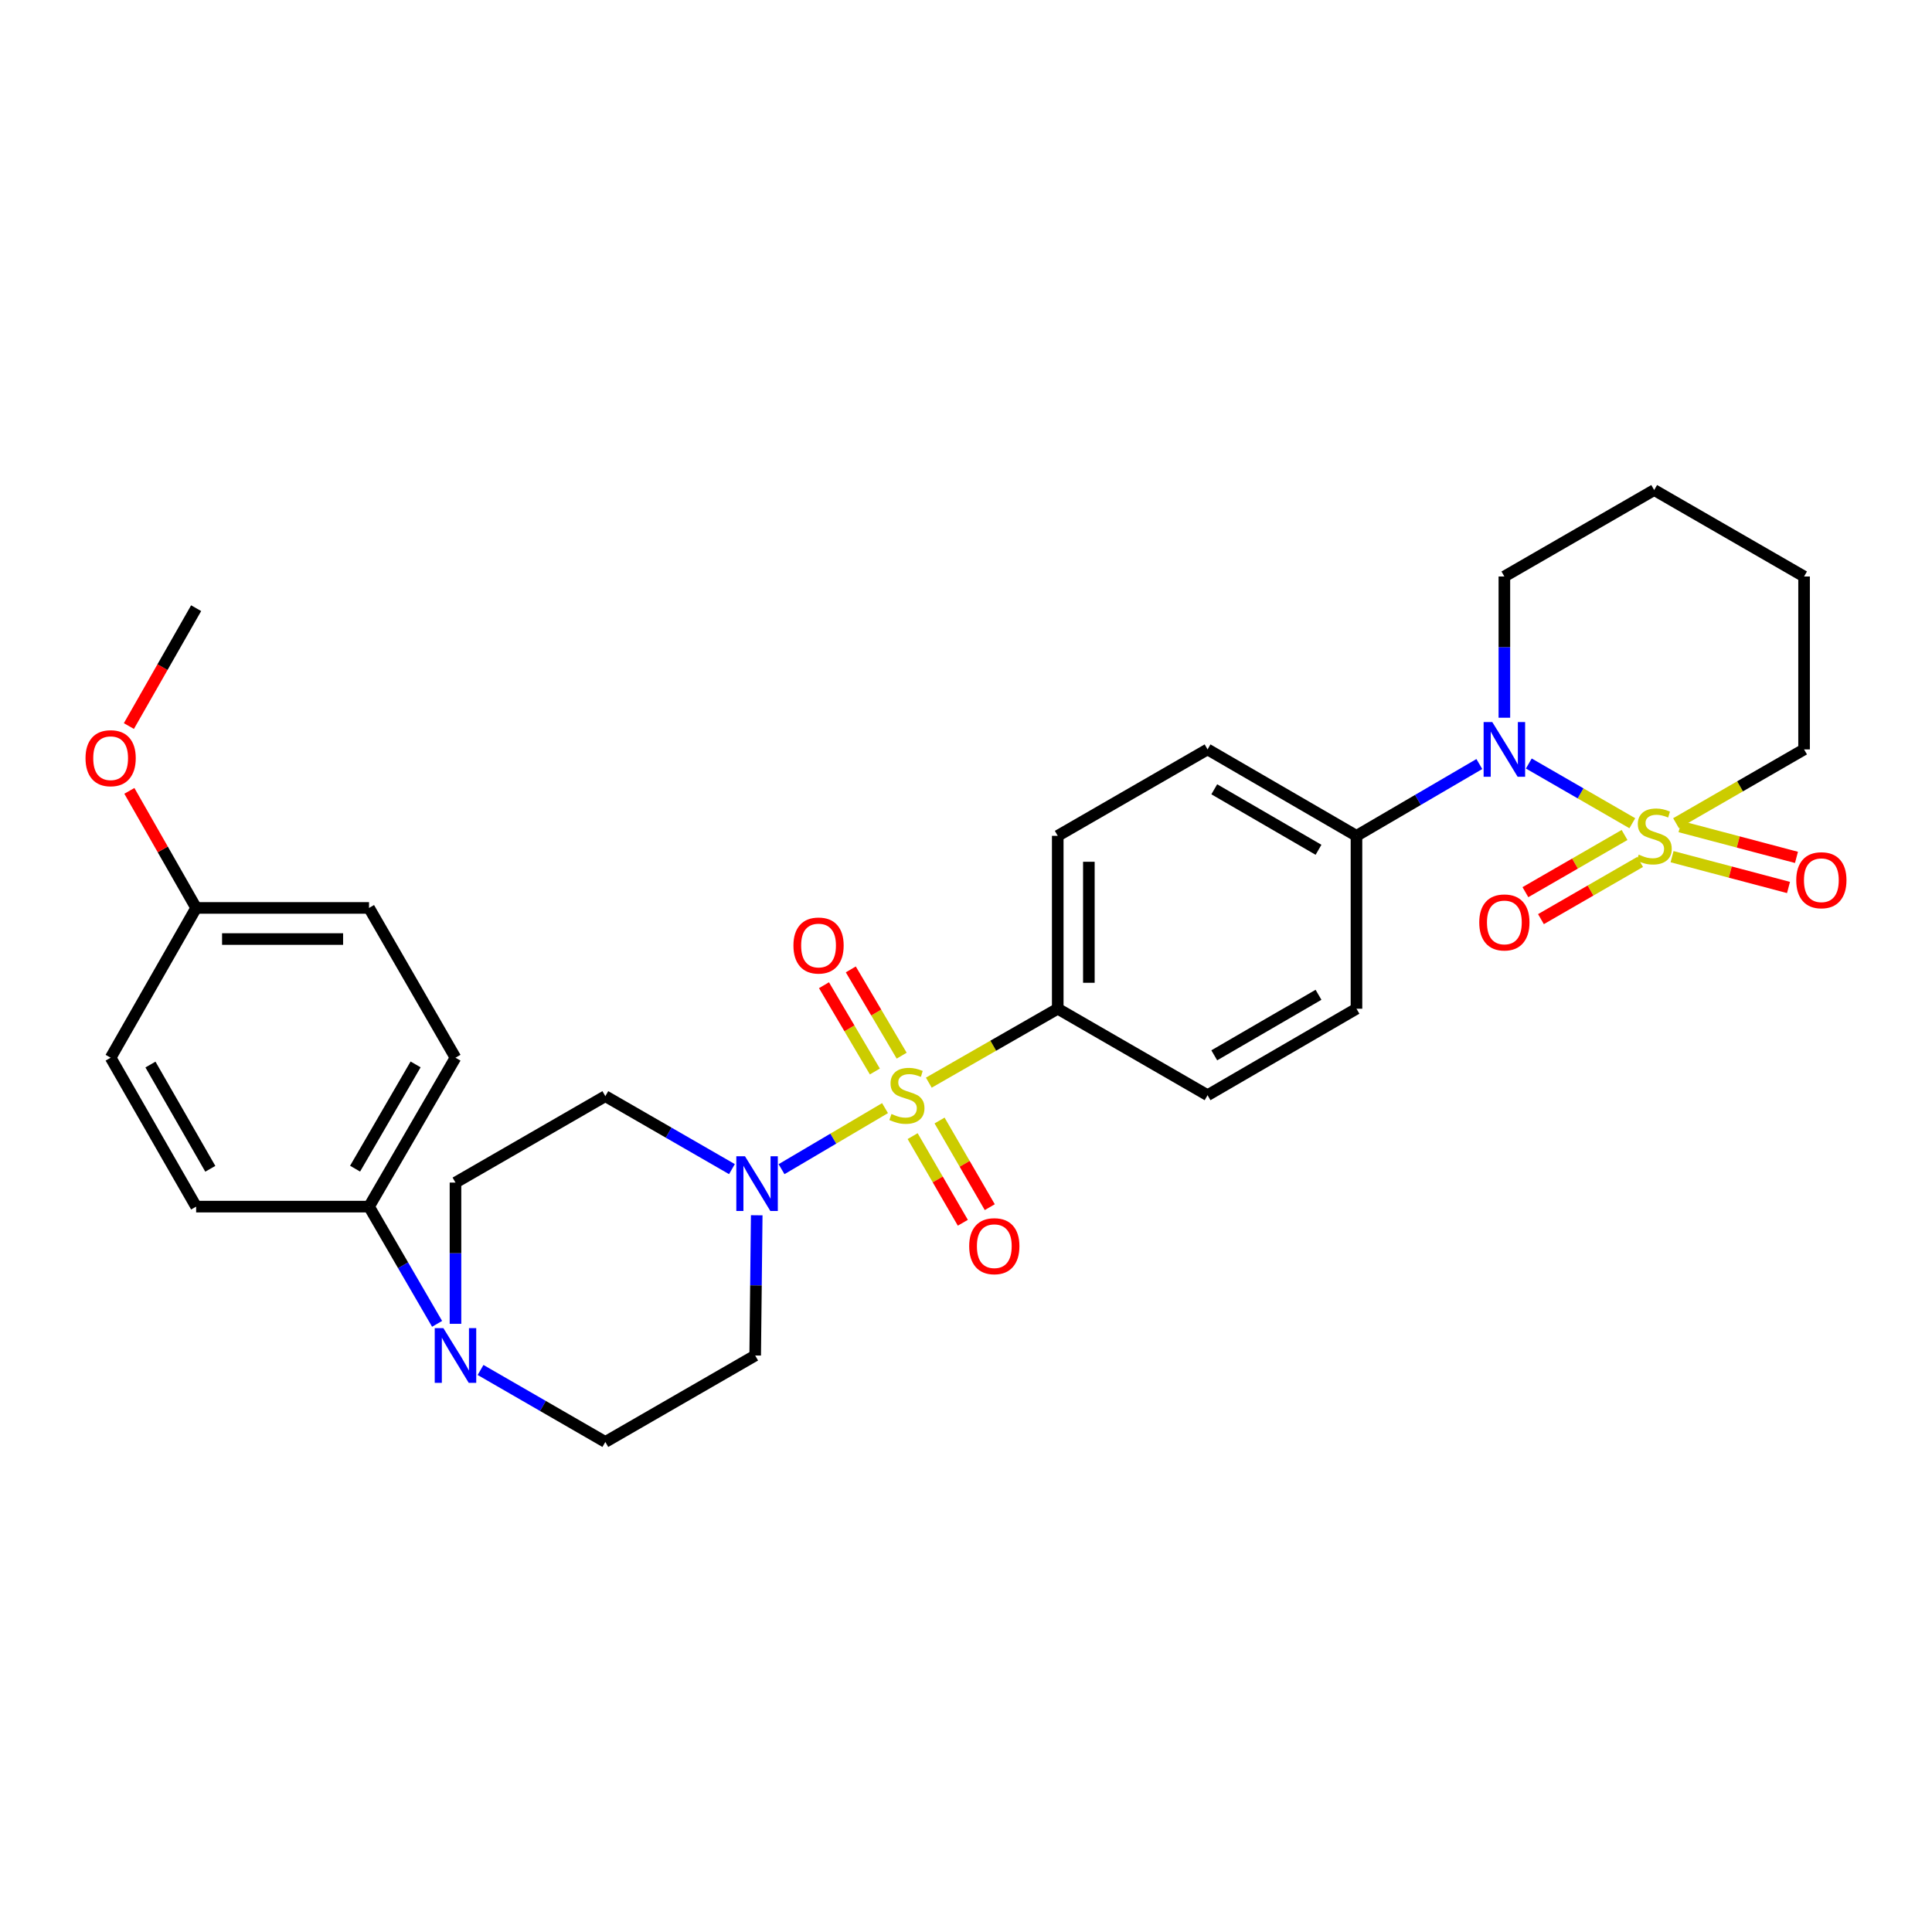 <?xml version='1.0' encoding='iso-8859-1'?>
<svg version='1.1' baseProfile='full'
              xmlns='http://www.w3.org/2000/svg'
                      xmlns:rdkit='http://www.rdkit.org/xml'
                      xmlns:xlink='http://www.w3.org/1999/xlink'
                  xml:space='preserve'
width='1000px' height='1000px' viewBox='0 0 1000 1000'>
<!-- END OF HEADER -->
<rect style='opacity:1.0;fill:#FFFFFF;stroke:none' width='1000' height='1000' x='0' y='0'> </rect>
<path class='bond-1' d='M 844.887,426.101 L 818.099,410.646' style='fill:none;fill-rule:evenodd;stroke:#CCCC00;stroke-width:6px;stroke-linecap:butt;stroke-linejoin:miter;stroke-opacity:1' />
<path class='bond-1' d='M 818.099,410.646 L 791.312,395.192' style='fill:none;fill-rule:evenodd;stroke:#0000FF;stroke-width:6px;stroke-linecap:butt;stroke-linejoin:miter;stroke-opacity:1' />
<path class='bond-5' d='M 865.463,443.411 L 895.597,451.383' style='fill:none;fill-rule:evenodd;stroke:#CCCC00;stroke-width:6px;stroke-linecap:butt;stroke-linejoin:miter;stroke-opacity:1' />
<path class='bond-5' d='M 895.597,451.383 L 925.73,459.355' style='fill:none;fill-rule:evenodd;stroke:#FF0000;stroke-width:6px;stroke-linecap:butt;stroke-linejoin:miter;stroke-opacity:1' />
<path class='bond-5' d='M 869.583,427.838 L 899.716,435.81' style='fill:none;fill-rule:evenodd;stroke:#CCCC00;stroke-width:6px;stroke-linecap:butt;stroke-linejoin:miter;stroke-opacity:1' />
<path class='bond-5' d='M 899.716,435.81 L 929.85,443.782' style='fill:none;fill-rule:evenodd;stroke:#FF0000;stroke-width:6px;stroke-linecap:butt;stroke-linejoin:miter;stroke-opacity:1' />
<path class='bond-6' d='M 840.862,432.183 L 815.205,446.986' style='fill:none;fill-rule:evenodd;stroke:#CCCC00;stroke-width:6px;stroke-linecap:butt;stroke-linejoin:miter;stroke-opacity:1' />
<path class='bond-6' d='M 815.205,446.986 L 789.547,461.788' style='fill:none;fill-rule:evenodd;stroke:#FF0000;stroke-width:6px;stroke-linecap:butt;stroke-linejoin:miter;stroke-opacity:1' />
<path class='bond-6' d='M 848.912,446.137 L 823.254,460.939' style='fill:none;fill-rule:evenodd;stroke:#CCCC00;stroke-width:6px;stroke-linecap:butt;stroke-linejoin:miter;stroke-opacity:1' />
<path class='bond-6' d='M 823.254,460.939 L 797.597,475.741' style='fill:none;fill-rule:evenodd;stroke:#FF0000;stroke-width:6px;stroke-linecap:butt;stroke-linejoin:miter;stroke-opacity:1' />
<path class='bond-15' d='M 867.524,426.103 L 900.655,406.998' style='fill:none;fill-rule:evenodd;stroke:#CCCC00;stroke-width:6px;stroke-linecap:butt;stroke-linejoin:miter;stroke-opacity:1' />
<path class='bond-15' d='M 900.655,406.998 L 933.786,387.893' style='fill:none;fill-rule:evenodd;stroke:#000000;stroke-width:6px;stroke-linecap:butt;stroke-linejoin:miter;stroke-opacity:1' />
<path class='bond-0' d='M 480.75,560.381 L 514.117,541.247' style='fill:none;fill-rule:evenodd;stroke:#CCCC00;stroke-width:6px;stroke-linecap:butt;stroke-linejoin:miter;stroke-opacity:1' />
<path class='bond-0' d='M 514.117,541.247 L 547.484,522.113' style='fill:none;fill-rule:evenodd;stroke:#000000;stroke-width:6px;stroke-linecap:butt;stroke-linejoin:miter;stroke-opacity:1' />
<path class='bond-2' d='M 458.089,573.562 L 431.305,589.363' style='fill:none;fill-rule:evenodd;stroke:#CCCC00;stroke-width:6px;stroke-linecap:butt;stroke-linejoin:miter;stroke-opacity:1' />
<path class='bond-2' d='M 431.305,589.363 L 404.52,605.165' style='fill:none;fill-rule:evenodd;stroke:#0000FF;stroke-width:6px;stroke-linecap:butt;stroke-linejoin:miter;stroke-opacity:1' />
<path class='bond-7' d='M 472.38,588.051 L 485.372,610.475' style='fill:none;fill-rule:evenodd;stroke:#CCCC00;stroke-width:6px;stroke-linecap:butt;stroke-linejoin:miter;stroke-opacity:1' />
<path class='bond-7' d='M 485.372,610.475 L 498.364,632.899' style='fill:none;fill-rule:evenodd;stroke:#FF0000;stroke-width:6px;stroke-linecap:butt;stroke-linejoin:miter;stroke-opacity:1' />
<path class='bond-7' d='M 486.318,579.975 L 499.31,602.399' style='fill:none;fill-rule:evenodd;stroke:#CCCC00;stroke-width:6px;stroke-linecap:butt;stroke-linejoin:miter;stroke-opacity:1' />
<path class='bond-7' d='M 499.31,602.399 L 512.302,624.823' style='fill:none;fill-rule:evenodd;stroke:#FF0000;stroke-width:6px;stroke-linecap:butt;stroke-linejoin:miter;stroke-opacity:1' />
<path class='bond-8' d='M 466.704,546.415 L 453.537,524.087' style='fill:none;fill-rule:evenodd;stroke:#CCCC00;stroke-width:6px;stroke-linecap:butt;stroke-linejoin:miter;stroke-opacity:1' />
<path class='bond-8' d='M 453.537,524.087 L 440.37,501.759' style='fill:none;fill-rule:evenodd;stroke:#FF0000;stroke-width:6px;stroke-linecap:butt;stroke-linejoin:miter;stroke-opacity:1' />
<path class='bond-8' d='M 452.829,554.598 L 439.662,532.27' style='fill:none;fill-rule:evenodd;stroke:#CCCC00;stroke-width:6px;stroke-linecap:butt;stroke-linejoin:miter;stroke-opacity:1' />
<path class='bond-8' d='M 439.662,532.27 L 426.495,509.942' style='fill:none;fill-rule:evenodd;stroke:#FF0000;stroke-width:6px;stroke-linecap:butt;stroke-linejoin:miter;stroke-opacity:1' />
<path class='bond-11' d='M 765.704,395.465 L 733.906,414.048' style='fill:none;fill-rule:evenodd;stroke:#0000FF;stroke-width:6px;stroke-linecap:butt;stroke-linejoin:miter;stroke-opacity:1' />
<path class='bond-11' d='M 733.906,414.048 L 702.109,432.63' style='fill:none;fill-rule:evenodd;stroke:#000000;stroke-width:6px;stroke-linecap:butt;stroke-linejoin:miter;stroke-opacity:1' />
<path class='bond-23' d='M 778.66,371.496 L 778.66,334.944' style='fill:none;fill-rule:evenodd;stroke:#0000FF;stroke-width:6px;stroke-linecap:butt;stroke-linejoin:miter;stroke-opacity:1' />
<path class='bond-23' d='M 778.66,334.944 L 778.66,298.392' style='fill:none;fill-rule:evenodd;stroke:#000000;stroke-width:6px;stroke-linecap:butt;stroke-linejoin:miter;stroke-opacity:1' />
<path class='bond-9' d='M 378.852,605.139 L 346.086,586.254' style='fill:none;fill-rule:evenodd;stroke:#0000FF;stroke-width:6px;stroke-linecap:butt;stroke-linejoin:miter;stroke-opacity:1' />
<path class='bond-9' d='M 346.086,586.254 L 313.32,567.37' style='fill:none;fill-rule:evenodd;stroke:#000000;stroke-width:6px;stroke-linecap:butt;stroke-linejoin:miter;stroke-opacity:1' />
<path class='bond-10' d='M 391.678,629.019 L 391.28,665.313' style='fill:none;fill-rule:evenodd;stroke:#0000FF;stroke-width:6px;stroke-linecap:butt;stroke-linejoin:miter;stroke-opacity:1' />
<path class='bond-10' d='M 391.28,665.313 L 390.882,701.608' style='fill:none;fill-rule:evenodd;stroke:#000000;stroke-width:6px;stroke-linecap:butt;stroke-linejoin:miter;stroke-opacity:1' />
<path class='bond-3' d='M 248.735,709.095 L 281.028,727.724' style='fill:none;fill-rule:evenodd;stroke:#0000FF;stroke-width:6px;stroke-linecap:butt;stroke-linejoin:miter;stroke-opacity:1' />
<path class='bond-3' d='M 281.028,727.724 L 313.32,746.354' style='fill:none;fill-rule:evenodd;stroke:#000000;stroke-width:6px;stroke-linecap:butt;stroke-linejoin:miter;stroke-opacity:1' />
<path class='bond-12' d='M 226.241,685.22 L 208.626,654.883' style='fill:none;fill-rule:evenodd;stroke:#0000FF;stroke-width:6px;stroke-linecap:butt;stroke-linejoin:miter;stroke-opacity:1' />
<path class='bond-12' d='M 208.626,654.883 L 191.011,624.546' style='fill:none;fill-rule:evenodd;stroke:#000000;stroke-width:6px;stroke-linecap:butt;stroke-linejoin:miter;stroke-opacity:1' />
<path class='bond-32' d='M 235.757,685.21 L 235.757,648.658' style='fill:none;fill-rule:evenodd;stroke:#0000FF;stroke-width:6px;stroke-linecap:butt;stroke-linejoin:miter;stroke-opacity:1' />
<path class='bond-32' d='M 235.757,648.658 L 235.757,612.107' style='fill:none;fill-rule:evenodd;stroke:#000000;stroke-width:6px;stroke-linecap:butt;stroke-linejoin:miter;stroke-opacity:1' />
<path class='bond-4' d='M 547.484,522.113 L 547.484,432.63' style='fill:none;fill-rule:evenodd;stroke:#000000;stroke-width:6px;stroke-linecap:butt;stroke-linejoin:miter;stroke-opacity:1' />
<path class='bond-4' d='M 563.593,508.691 L 563.593,446.053' style='fill:none;fill-rule:evenodd;stroke:#000000;stroke-width:6px;stroke-linecap:butt;stroke-linejoin:miter;stroke-opacity:1' />
<path class='bond-31' d='M 547.484,522.113 L 625.029,566.877' style='fill:none;fill-rule:evenodd;stroke:#000000;stroke-width:6px;stroke-linecap:butt;stroke-linejoin:miter;stroke-opacity:1' />
<path class='bond-13' d='M 313.32,567.37 L 235.757,612.107' style='fill:none;fill-rule:evenodd;stroke:#000000;stroke-width:6px;stroke-linecap:butt;stroke-linejoin:miter;stroke-opacity:1' />
<path class='bond-14' d='M 390.882,701.608 L 313.32,746.354' style='fill:none;fill-rule:evenodd;stroke:#000000;stroke-width:6px;stroke-linecap:butt;stroke-linejoin:miter;stroke-opacity:1' />
<path class='bond-18' d='M 702.109,432.63 L 702.109,522.113' style='fill:none;fill-rule:evenodd;stroke:#000000;stroke-width:6px;stroke-linecap:butt;stroke-linejoin:miter;stroke-opacity:1' />
<path class='bond-19' d='M 702.109,432.63 L 625.029,387.893' style='fill:none;fill-rule:evenodd;stroke:#000000;stroke-width:6px;stroke-linecap:butt;stroke-linejoin:miter;stroke-opacity:1' />
<path class='bond-19' d='M 682.461,439.852 L 628.505,408.536' style='fill:none;fill-rule:evenodd;stroke:#000000;stroke-width:6px;stroke-linecap:butt;stroke-linejoin:miter;stroke-opacity:1' />
<path class='bond-20' d='M 191.011,624.546 L 235.757,547.467' style='fill:none;fill-rule:evenodd;stroke:#000000;stroke-width:6px;stroke-linecap:butt;stroke-linejoin:miter;stroke-opacity:1' />
<path class='bond-20' d='M 183.791,604.897 L 215.114,550.941' style='fill:none;fill-rule:evenodd;stroke:#000000;stroke-width:6px;stroke-linecap:butt;stroke-linejoin:miter;stroke-opacity:1' />
<path class='bond-21' d='M 191.011,624.546 L 101.519,624.546' style='fill:none;fill-rule:evenodd;stroke:#000000;stroke-width:6px;stroke-linecap:butt;stroke-linejoin:miter;stroke-opacity:1' />
<path class='bond-28' d='M 933.786,387.893 L 933.786,298.392' style='fill:none;fill-rule:evenodd;stroke:#000000;stroke-width:6px;stroke-linecap:butt;stroke-linejoin:miter;stroke-opacity:1' />
<path class='bond-16' d='M 625.029,566.877 L 702.109,522.113' style='fill:none;fill-rule:evenodd;stroke:#000000;stroke-width:6px;stroke-linecap:butt;stroke-linejoin:miter;stroke-opacity:1' />
<path class='bond-16' d='M 628.501,546.233 L 682.457,514.898' style='fill:none;fill-rule:evenodd;stroke:#000000;stroke-width:6px;stroke-linecap:butt;stroke-linejoin:miter;stroke-opacity:1' />
<path class='bond-17' d='M 547.484,432.63 L 625.029,387.893' style='fill:none;fill-rule:evenodd;stroke:#000000;stroke-width:6px;stroke-linecap:butt;stroke-linejoin:miter;stroke-opacity:1' />
<path class='bond-25' d='M 235.757,547.467 L 191.011,469.94' style='fill:none;fill-rule:evenodd;stroke:#000000;stroke-width:6px;stroke-linecap:butt;stroke-linejoin:miter;stroke-opacity:1' />
<path class='bond-24' d='M 101.519,624.546 L 57.265,547.467' style='fill:none;fill-rule:evenodd;stroke:#000000;stroke-width:6px;stroke-linecap:butt;stroke-linejoin:miter;stroke-opacity:1' />
<path class='bond-24' d='M 108.851,604.964 L 77.873,551.008' style='fill:none;fill-rule:evenodd;stroke:#000000;stroke-width:6px;stroke-linecap:butt;stroke-linejoin:miter;stroke-opacity:1' />
<path class='bond-22' d='M 101.519,469.94 L 57.265,547.467' style='fill:none;fill-rule:evenodd;stroke:#000000;stroke-width:6px;stroke-linecap:butt;stroke-linejoin:miter;stroke-opacity:1' />
<path class='bond-26' d='M 101.519,469.94 L 84.238,439.646' style='fill:none;fill-rule:evenodd;stroke:#000000;stroke-width:6px;stroke-linecap:butt;stroke-linejoin:miter;stroke-opacity:1' />
<path class='bond-26' d='M 84.238,439.646 L 66.958,409.352' style='fill:none;fill-rule:evenodd;stroke:#FF0000;stroke-width:6px;stroke-linecap:butt;stroke-linejoin:miter;stroke-opacity:1' />
<path class='bond-33' d='M 101.519,469.94 L 191.011,469.94' style='fill:none;fill-rule:evenodd;stroke:#000000;stroke-width:6px;stroke-linecap:butt;stroke-linejoin:miter;stroke-opacity:1' />
<path class='bond-33' d='M 114.943,486.048 L 177.587,486.048' style='fill:none;fill-rule:evenodd;stroke:#000000;stroke-width:6px;stroke-linecap:butt;stroke-linejoin:miter;stroke-opacity:1' />
<path class='bond-30' d='M 778.66,298.392 L 856.205,253.646' style='fill:none;fill-rule:evenodd;stroke:#000000;stroke-width:6px;stroke-linecap:butt;stroke-linejoin:miter;stroke-opacity:1' />
<path class='bond-27' d='M 66.709,375.806 L 84.114,345.301' style='fill:none;fill-rule:evenodd;stroke:#FF0000;stroke-width:6px;stroke-linecap:butt;stroke-linejoin:miter;stroke-opacity:1' />
<path class='bond-27' d='M 84.114,345.301 L 101.519,314.796' style='fill:none;fill-rule:evenodd;stroke:#000000;stroke-width:6px;stroke-linecap:butt;stroke-linejoin:miter;stroke-opacity:1' />
<path class='bond-29' d='M 933.786,298.392 L 856.205,253.646' style='fill:none;fill-rule:evenodd;stroke:#000000;stroke-width:6px;stroke-linecap:butt;stroke-linejoin:miter;stroke-opacity:1' />
<path  class='atom-0' d='M 848.205 442.35
Q 848.525 442.47, 849.845 443.03
Q 851.165 443.59, 852.605 443.95
Q 854.085 444.27, 855.525 444.27
Q 858.205 444.27, 859.765 442.99
Q 861.325 441.67, 861.325 439.39
Q 861.325 437.83, 860.525 436.87
Q 859.765 435.91, 858.565 435.39
Q 857.365 434.87, 855.365 434.27
Q 852.845 433.51, 851.325 432.79
Q 849.845 432.07, 848.765 430.55
Q 847.725 429.03, 847.725 426.47
Q 847.725 422.91, 850.125 420.71
Q 852.565 418.51, 857.365 418.51
Q 860.645 418.51, 864.365 420.07
L 863.445 423.15
Q 860.045 421.75, 857.485 421.75
Q 854.725 421.75, 853.205 422.91
Q 851.685 424.03, 851.725 425.99
Q 851.725 427.51, 852.485 428.43
Q 853.285 429.35, 854.405 429.87
Q 855.565 430.39, 857.485 430.99
Q 860.045 431.79, 861.565 432.59
Q 863.085 433.39, 864.165 435.03
Q 865.285 436.63, 865.285 439.39
Q 865.285 443.31, 862.645 445.43
Q 860.045 447.51, 855.685 447.51
Q 853.165 447.51, 851.245 446.95
Q 849.365 446.43, 847.125 445.51
L 848.205 442.35
' fill='#CCCC00'/>
<path  class='atom-1' d='M 461.421 576.597
Q 461.741 576.717, 463.061 577.277
Q 464.381 577.837, 465.821 578.197
Q 467.301 578.517, 468.741 578.517
Q 471.421 578.517, 472.981 577.237
Q 474.541 575.917, 474.541 573.637
Q 474.541 572.077, 473.741 571.117
Q 472.981 570.157, 471.781 569.637
Q 470.581 569.117, 468.581 568.517
Q 466.061 567.757, 464.541 567.037
Q 463.061 566.317, 461.981 564.797
Q 460.941 563.277, 460.941 560.717
Q 460.941 557.157, 463.341 554.957
Q 465.781 552.757, 470.581 552.757
Q 473.861 552.757, 477.581 554.317
L 476.661 557.397
Q 473.261 555.997, 470.701 555.997
Q 467.941 555.997, 466.421 557.157
Q 464.901 558.277, 464.941 560.237
Q 464.941 561.757, 465.701 562.677
Q 466.501 563.597, 467.621 564.117
Q 468.781 564.637, 470.701 565.237
Q 473.261 566.037, 474.781 566.837
Q 476.301 567.637, 477.381 569.277
Q 478.501 570.877, 478.501 573.637
Q 478.501 577.557, 475.861 579.677
Q 473.261 581.757, 468.901 581.757
Q 466.381 581.757, 464.461 581.197
Q 462.581 580.677, 460.341 579.757
L 461.421 576.597
' fill='#CCCC00'/>
<path  class='atom-2' d='M 772.4 373.733
L 781.68 388.733
Q 782.6 390.213, 784.08 392.893
Q 785.56 395.573, 785.64 395.733
L 785.64 373.733
L 789.4 373.733
L 789.4 402.053
L 785.52 402.053
L 775.56 385.653
Q 774.4 383.733, 773.16 381.533
Q 771.96 379.333, 771.6 378.653
L 771.6 402.053
L 767.92 402.053
L 767.92 373.733
L 772.4 373.733
' fill='#0000FF'/>
<path  class='atom-3' d='M 385.598 598.475
L 394.878 613.475
Q 395.798 614.955, 397.278 617.635
Q 398.758 620.315, 398.838 620.475
L 398.838 598.475
L 402.598 598.475
L 402.598 626.795
L 398.718 626.795
L 388.758 610.395
Q 387.598 608.475, 386.358 606.275
Q 385.158 604.075, 384.798 603.395
L 384.798 626.795
L 381.118 626.795
L 381.118 598.475
L 385.598 598.475
' fill='#0000FF'/>
<path  class='atom-4' d='M 229.497 687.448
L 238.777 702.448
Q 239.697 703.928, 241.177 706.608
Q 242.657 709.288, 242.737 709.448
L 242.737 687.448
L 246.497 687.448
L 246.497 715.768
L 242.617 715.768
L 232.657 699.368
Q 231.497 697.448, 230.257 695.248
Q 229.057 693.048, 228.697 692.368
L 228.697 715.768
L 225.017 715.768
L 225.017 687.448
L 229.497 687.448
' fill='#0000FF'/>
<path  class='atom-6' d='M 929.735 455.602
Q 929.735 448.802, 933.095 445.002
Q 936.455 441.202, 942.735 441.202
Q 949.015 441.202, 952.375 445.002
Q 955.735 448.802, 955.735 455.602
Q 955.735 462.482, 952.335 466.402
Q 948.935 470.282, 942.735 470.282
Q 936.495 470.282, 933.095 466.402
Q 929.735 462.522, 929.735 455.602
M 942.735 467.082
Q 947.055 467.082, 949.375 464.202
Q 951.735 461.282, 951.735 455.602
Q 951.735 450.042, 949.375 447.242
Q 947.055 444.402, 942.735 444.402
Q 938.415 444.402, 936.055 447.202
Q 933.735 450.002, 933.735 455.602
Q 933.735 461.322, 936.055 464.202
Q 938.415 467.082, 942.735 467.082
' fill='#FF0000'/>
<path  class='atom-7' d='M 765.66 477.447
Q 765.66 470.647, 769.02 466.847
Q 772.38 463.047, 778.66 463.047
Q 784.94 463.047, 788.3 466.847
Q 791.66 470.647, 791.66 477.447
Q 791.66 484.327, 788.26 488.247
Q 784.86 492.127, 778.66 492.127
Q 772.42 492.127, 769.02 488.247
Q 765.66 484.367, 765.66 477.447
M 778.66 488.927
Q 782.98 488.927, 785.3 486.047
Q 787.66 483.127, 787.66 477.447
Q 787.66 471.887, 785.3 469.087
Q 782.98 466.247, 778.66 466.247
Q 774.34 466.247, 771.98 469.047
Q 769.66 471.847, 769.66 477.447
Q 769.66 483.167, 771.98 486.047
Q 774.34 488.927, 778.66 488.927
' fill='#FF0000'/>
<path  class='atom-8' d='M 501.65 645.021
Q 501.65 638.221, 505.01 634.421
Q 508.37 630.621, 514.65 630.621
Q 520.93 630.621, 524.29 634.421
Q 527.65 638.221, 527.65 645.021
Q 527.65 651.901, 524.25 655.821
Q 520.85 659.701, 514.65 659.701
Q 508.41 659.701, 505.01 655.821
Q 501.65 651.941, 501.65 645.021
M 514.65 656.501
Q 518.97 656.501, 521.29 653.621
Q 523.65 650.701, 523.65 645.021
Q 523.65 639.461, 521.29 636.661
Q 518.97 633.821, 514.65 633.821
Q 510.33 633.821, 507.97 636.621
Q 505.65 639.421, 505.65 645.021
Q 505.65 650.741, 507.97 653.621
Q 510.33 656.501, 514.65 656.501
' fill='#FF0000'/>
<path  class='atom-9' d='M 410.681 489.395
Q 410.681 482.595, 414.041 478.795
Q 417.401 474.995, 423.681 474.995
Q 429.961 474.995, 433.321 478.795
Q 436.681 482.595, 436.681 489.395
Q 436.681 496.275, 433.281 500.195
Q 429.881 504.075, 423.681 504.075
Q 417.441 504.075, 414.041 500.195
Q 410.681 496.315, 410.681 489.395
M 423.681 500.875
Q 428.001 500.875, 430.321 497.995
Q 432.681 495.075, 432.681 489.395
Q 432.681 483.835, 430.321 481.035
Q 428.001 478.195, 423.681 478.195
Q 419.361 478.195, 417.001 480.995
Q 414.681 483.795, 414.681 489.395
Q 414.681 495.115, 417.001 497.995
Q 419.361 500.875, 423.681 500.875
' fill='#FF0000'/>
<path  class='atom-27' d='M 44.265 392.439
Q 44.265 385.639, 47.625 381.839
Q 50.985 378.039, 57.265 378.039
Q 63.545 378.039, 66.905 381.839
Q 70.265 385.639, 70.265 392.439
Q 70.265 399.319, 66.865 403.239
Q 63.465 407.119, 57.265 407.119
Q 51.025 407.119, 47.625 403.239
Q 44.265 399.359, 44.265 392.439
M 57.265 403.919
Q 61.585 403.919, 63.905 401.039
Q 66.265 398.119, 66.265 392.439
Q 66.265 386.879, 63.905 384.079
Q 61.585 381.239, 57.265 381.239
Q 52.945 381.239, 50.585 384.039
Q 48.265 386.839, 48.265 392.439
Q 48.265 398.159, 50.585 401.039
Q 52.945 403.919, 57.265 403.919
' fill='#FF0000'/>
</svg>
